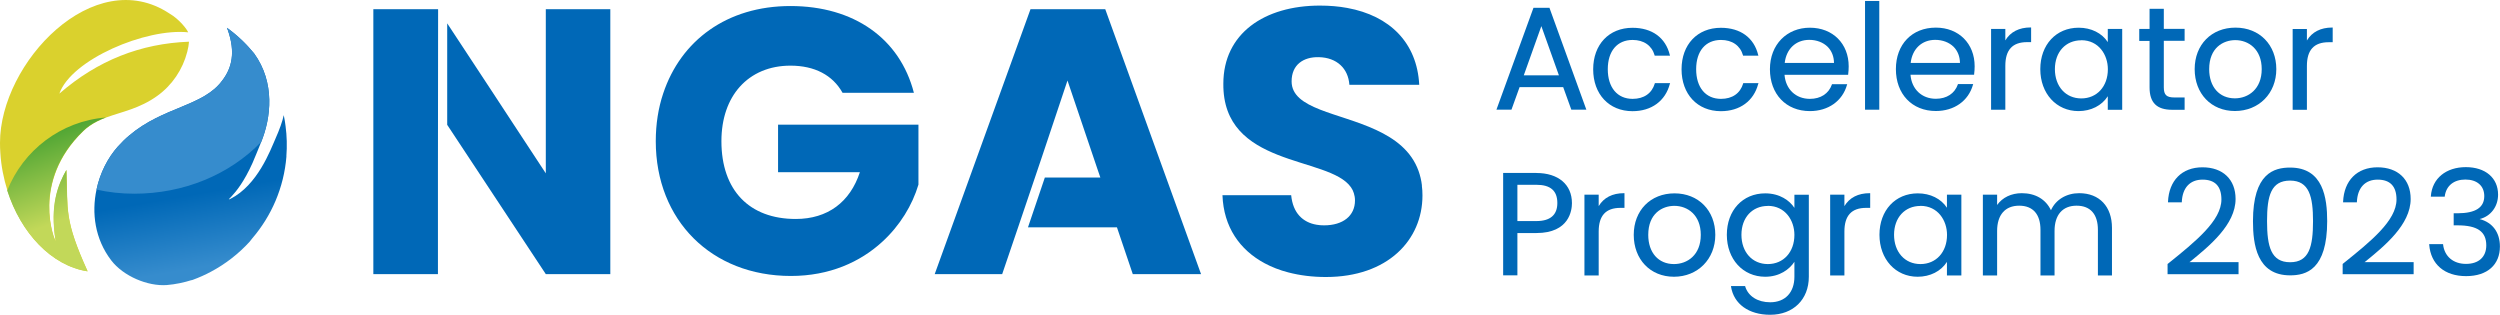 <?xml version="1.0" encoding="UTF-8"?><svg id="_レイヤー_1" xmlns="http://www.w3.org/2000/svg" xmlns:xlink="http://www.w3.org/1999/xlink" viewBox="0 0 286 36"><defs><style>.cls-1{fill:#0068b7;}.cls-2{fill:#dad12d;}.cls-3{fill:#368ccd;}.cls-4{fill:url(#_名称未設定グラデーション_14);}.cls-5{fill:url(#_名称未設定グラデーション_3);}</style><linearGradient id="_名称未設定グラデーション_3" x1="23.89" y1="31.82" x2="19.06" y2="4.39" gradientUnits="userSpaceOnUse"><stop offset=".05" stop-color="#368ccd"/><stop offset=".35" stop-color="#0068b7"/></linearGradient><linearGradient id="_名称未設定グラデーション_14" x1="5.64" y1="15.3" x2="11.21" y2="30.61" gradientUnits="userSpaceOnUse"><stop offset="0" stop-color="#51a634"/><stop offset=".6" stop-color="#c2d859"/></linearGradient></defs><g><path class="cls-2" d="m21.53,3.71c-.12-.34-1.01-1.51-2.14-2.16C10.75-4.18,0,7.17,0,16.34c0,.39.01.78.04,1.16.09,1.49.38,2.93.81,4.3,1.54,4.84,5.04,8.6,9.18,9.24-2.71-5.96-2.25-6.95-2.42-11.6-.95,1.69-1.91,4.01-1.23,8.13-.13,0-2.89-6.75,3.17-12.59.22-.21.45-.4.69-.57.6-.42,1.24-.72,1.91-.97,1.79-.66,3.81-1.01,5.84-2.47,1.7-1.22,2.91-3.02,3.43-5.04.11-.44.18-.82.2-1.16-5.51.21-10.44,2.12-14.83,5.94,1.36-3.9,9.92-7.52,14.75-7.01Z"/><path class="cls-5" d="m32.77,17.88c-.29,3.61-1.73,6.85-3.92,9.4,0,0-.19.25-.29.37-1.26,1.38-2.75,2.54-4.4,3.42-.68.37-1.39.68-2.12.95-.07.02-.13.04-.2.06.06-.02.11-.04.16-.06-.94.3-1.94.51-2.92.59-2.17.16-4.97-1.01-6.36-2.83-1.87-2.45-2.25-5.42-1.68-8.09.4-1.88,1.28-3.62,2.44-4.92.44-.49.88-.92,1.34-1.3,3.88-3.27,8.43-3.3,10.6-6.25,1.12-1.45,1.53-3.24.65-5.76-.03-.09-.07-.19-.11-.28,1.16.83,2.2,1.82,3.1,2.92,2.44,3.36,1.94,7.39.82,10.14-.3.73-.73,1.82-.99,2.4-.96,2.14-1.85,3.24-2.43,3.86-.17.18-.47.43-.1.25,3.12-1.58,4.58-5.59,5.15-6.88.45-1.01.82-2.02.95-2.7.09.42.16.84.21,1.27.15,1.12.18,2.28.09,3.45Z"/><path class="cls-3" d="m29.89,16.23c-3.64,3.77-8.89,5.93-14.54,5.93-1.48,0-2.92-.16-4.31-.47.4-1.88,1.28-3.62,2.44-4.92.44-.49.88-.92,1.34-1.3,3.88-3.27,8.43-3.3,10.6-6.25,1.12-1.45,1.53-3.24.65-5.76-.03-.09-.07-.19-.11-.28,1.16.83,2.2,1.82,3.1,2.92,2.44,3.36,1.94,7.39.82,10.14Z"/><path class="cls-4" d="m6.36,27.57c-.68-4.12.28-6.45,1.23-8.13.17,4.65-.28,5.64,2.42,11.6-4.14-.64-7.63-4.4-9.18-9.24,1.82-4.6,6.14-7.95,11.29-8.36-.68.25-1.32.55-1.91.97-.24.17-.47.35-.69.57-6.06,5.83-3.29,12.59-3.17,12.59Z"/></g><path class="cls-1" d="m173.85,9.97h4.98l.93,2.58h1.72l-4.21-11.62v-.04h-1.84l-4.21,11.58-.03.08h1.72l.93-2.58Zm.47-1.35l2.01-5.63,2.01,5.63h-4.03Z"/><path class="cls-1" d="m191.04,9.58l.02-.07h-1.75v.04c-.34,1.13-1.24,1.76-2.54,1.76-1.75,0-2.84-1.3-2.84-3.39s1.09-3.35,2.84-3.35c1.28,0,2.2.64,2.52,1.76v.04h1.76l-.02-.07c-.48-1.99-2.04-3.12-4.27-3.12-2.69,0-4.5,1.91-4.5,4.75s1.81,4.79,4.5,4.79c2.17,0,3.76-1.17,4.27-3.12Z"/><path class="cls-1" d="m201.15,9.58l.02-.07h-1.75v.04c-.34,1.13-1.24,1.76-2.54,1.76-1.75,0-2.84-1.3-2.84-3.39s1.09-3.35,2.84-3.35c1.28,0,2.2.64,2.52,1.76v.04h1.76l-.02-.07c-.48-1.99-2.04-3.12-4.27-3.12-2.69,0-4.5,1.91-4.5,4.75s1.81,4.79,4.5,4.79c2.17,0,3.76-1.17,4.27-3.12Z"/><path class="cls-1" d="m211.3,9.7l.02-.07h-1.75v.04c-.37,1.04-1.28,1.64-2.52,1.64-1.61,0-2.77-1.1-2.9-2.75h7.28v-.05c.04-.34.06-.6.06-.92,0-2.6-1.82-4.42-4.44-4.42s-4.57,1.91-4.57,4.75,1.84,4.79,4.57,4.79c2.1,0,3.73-1.15,4.25-3.01Zm-7.13-2.49c.18-1.61,1.27-2.65,2.81-2.65.84,0,1.59.29,2.11.8.46.47.71,1.1.72,1.84h-5.64Z"/><rect class="cls-1" x="213.36" y=".11" width="1.63" height="12.44"/><path class="cls-1" d="m221.46,3.16c-2.73,0-4.57,1.91-4.57,4.75s1.84,4.79,4.57,4.79c2.1,0,3.73-1.15,4.25-3.01l.02-.07h-1.75v.04c-.37,1.04-1.28,1.64-2.52,1.64-1.61,0-2.77-1.1-2.9-2.75h7.28v-.05c.04-.34.06-.6.06-.92,0-2.6-1.82-4.42-4.44-4.42Zm-2.88,4.05c.18-1.61,1.27-2.65,2.81-2.65.84,0,1.59.29,2.11.8.46.47.71,1.1.72,1.84h-5.64Z"/><path class="cls-1" d="m229.41,7.53c0-1.82.81-2.71,2.49-2.71h.46v-1.68h-.06c-1.31,0-2.31.51-2.89,1.48v-1.31h-1.63v9.24h1.63v-5.02Z"/><path class="cls-1" d="m241.14,4.83c-.68-1.05-1.91-1.66-3.34-1.66-2.58,0-4.39,1.95-4.39,4.74s1.84,4.8,4.37,4.8c1.43,0,2.67-.63,3.35-1.7v1.55h1.65V3.31h-1.65v1.51Zm-3.04-.23c1.99,0,3.04,1.67,3.04,3.32,0,1.97-1.25,3.34-3.04,3.34s-3.02-1.38-3.02-3.35,1.24-3.3,3.02-3.3Z"/><path class="cls-1" d="m249.92,12.55v-1.4h-1.17c-.9,0-1.21-.29-1.21-1.16v-5.32h2.38v-1.37h-2.38V1.01h-1.63v2.3h-1.18v1.37h1.18v5.32c0,1.74.82,2.56,2.59,2.56h1.42Z"/><path class="cls-1" d="m255.67,12.7c2.74,0,4.74-2.01,4.74-4.79s-1.92-4.75-4.67-4.75-4.67,1.95-4.67,4.75,1.89,4.79,4.6,4.79Zm-2.94-4.79c0-2.45,1.61-3.32,2.99-3.32,1.5,0,3.02,1.03,3.02,3.32s-1.54,3.34-3.07,3.34c-1.78,0-2.94-1.31-2.94-3.34Z"/><path class="cls-1" d="m263.91,4.63v-1.31h-1.63v9.24h1.63v-5.02c0-1.82.81-2.71,2.49-2.71h.46v-1.68h-.06c-1.31,0-2.31.51-2.89,1.48Z"/><path class="cls-1" d="m175.76,19.78h-3.8v11.72h1.63v-4.84h2.17c3.78,0,4.07-2.62,4.07-3.42,0-2.13-1.56-3.45-4.07-3.45Zm2.4,3.45c0,1.36-.81,2.06-2.4,2.06h-2.17v-4.15h2.17c1.62,0,2.4.68,2.4,2.09Z"/><path class="cls-1" d="m182.89,23.58v-1.31h-1.63v9.24h1.63v-5.02c0-1.82.81-2.71,2.49-2.71h.46v-1.68h-.06c-1.32,0-2.31.51-2.89,1.48Z"/><path class="cls-1" d="m191.57,22.12c-2.75,0-4.67,1.95-4.67,4.75s1.89,4.79,4.6,4.79,4.73-2.01,4.73-4.79-1.92-4.75-4.67-4.75Zm3,4.75c0,2.31-1.54,3.34-3.07,3.34-1.78,0-2.94-1.31-2.94-3.34,0-2.45,1.61-3.32,2.99-3.32,1.5,0,3.02,1.03,3.02,3.32Z"/><path class="cls-1" d="m205.28,23.78c-.54-.83-1.66-1.66-3.34-1.66-2.58,0-4.39,1.95-4.39,4.74s1.84,4.8,4.39,4.8c1.65,0,2.78-.85,3.34-1.71v1.71c0,1.8-1.06,2.92-2.77,2.92-1.43,0-2.52-.69-2.86-1.81v-.04h-1.62v.07c.32,1.98,2.03,3.21,4.48,3.21,2.64,0,4.42-1.75,4.42-4.35v-9.38h-1.65v1.51Zm-3.04-.23c1.99,0,3.04,1.67,3.04,3.32,0,1.97-1.25,3.34-3.04,3.34s-3.02-1.38-3.02-3.35,1.24-3.3,3.02-3.3Z"/><path class="cls-1" d="m211,23.58v-1.31h-1.63v9.24h1.63v-5.02c0-1.82.81-2.71,2.49-2.71h.46v-1.68h-.06c-1.32,0-2.31.51-2.89,1.48Z"/><path class="cls-1" d="m222.74,23.78c-.68-1.05-1.91-1.66-3.34-1.66-2.58,0-4.39,1.95-4.39,4.74s1.84,4.8,4.37,4.8c1.43,0,2.67-.63,3.35-1.7v1.55h1.65v-9.24h-1.65v1.51Zm-3.04-.23c1.99,0,3.04,1.67,3.04,3.32,0,1.97-1.25,3.34-3.04,3.34s-3.02-1.38-3.02-3.35,1.24-3.3,3.02-3.3Z"/><path class="cls-1" d="m237.86,22.1c-1.46,0-2.69.74-3.23,1.95-.6-1.26-1.79-1.95-3.34-1.95-1.19,0-2.21.49-2.82,1.35v-1.18h-1.63v9.24h1.63v-5.09c0-1.84.92-2.89,2.52-2.89s2.44,1,2.44,2.76v5.22h1.61v-5.09c0-1.84.92-2.89,2.52-2.89s2.44,1,2.44,2.76v5.22h1.61v-5.44c0-2.45-1.44-3.97-3.75-3.97Z"/><path class="cls-1" d="m250.52,29.96c2.21-1.8,5.23-4.25,5.23-7.2,0-2.23-1.45-3.62-3.79-3.62s-3.84,1.51-3.94,3.95v.06s1.58,0,1.58,0v-.06c.07-1.61.94-2.54,2.37-2.54s2.16.76,2.16,2.27c0,2.42-2.95,4.8-6.08,7.32l-.08.06v1.17h8.12v-1.38h-5.62l.04-.03Z"/><path class="cls-1" d="m261.99,19.17c-1.83,0-4.25.64-4.25,6.13,0,2.66.44,6.2,4.25,6.2,1.82,0,4.24-.64,4.24-6.2,0-2.63-.44-6.13-4.24-6.13Zm2.62,6.13c0,2.9-.44,4.7-2.62,4.7s-2.64-1.8-2.64-4.7.45-4.64,2.64-4.64,2.62,1.85,2.62,4.64Z"/><path class="cls-1" d="m270.55,29.96c2.21-1.79,5.23-4.25,5.23-7.2,0-2.23-1.45-3.62-3.79-3.62s-3.84,1.51-3.94,3.95v.06s1.58,0,1.58,0v-.06c.07-1.61.94-2.54,2.37-2.54s2.16.76,2.16,2.27c0,2.42-2.95,4.8-6.08,7.31l-.08.07v1.17h8.12v-1.38h-5.62l.04-.03Z"/><path class="cls-1" d="m283.67,25.06c1.27-.31,2.11-1.43,2.11-2.79,0-1.92-1.45-3.15-3.69-3.15s-3.85,1.27-4,3.32v.06s1.59,0,1.59,0v-.05c.16-1.2,1.04-1.91,2.36-1.91s2.16.71,2.16,1.89c0,1.31-.99,1.96-3.04,1.97h-.46v1.38h.44c2.27,0,3.29.71,3.29,2.29,0,1.33-.87,2.12-2.32,2.12s-2.46-.85-2.62-2.21v-.05h-1.59v.06c.18,2.25,1.76,3.6,4.22,3.6s3.87-1.33,3.87-3.39c0-1.62-.85-2.76-2.33-3.14Z"/><polygon class="cls-1" points="126.44 1.05 117.89 1.05 115.7 7.11 106.93 31.36 114.65 31.36 116.47 26.01 116.47 26.01 119.15 18.09 120.14 15.13 122.12 9.21 125.52 19.26 125.88 20.31 119.53 20.31 117.6 26.01 127.78 26.01 129.59 31.36 137.4 31.36 133.82 21.46 126.44 1.05"/><path class="cls-1" d="m89,19.7h9.37c-1.12,3.41-3.67,5.35-7.34,5.35-5.31,0-8.5-3.28-8.5-8.9,0-2.59.76-4.72,2.1-6.22,1.39-1.55,3.39-2.42,5.8-2.42,2.76,0,4.83,1.08,5.96,3.11h8.16c-1.6-6.22-6.87-9.93-14.12-9.93s-12.54,3.93-14.56,10c-.56,1.67-.85,3.51-.85,5.46,0,9.07,6.39,15.42,15.46,15.42,4.41,0,7.92-1.59,10.44-3.9,2.05-1.87,3.45-4.21,4.15-6.55v-6.86h-16.06v5.44Z"/><path class="cls-1" d="m162.67,21.22c-.07-.61-.21-1.16-.39-1.67-1.66-4.61-7.52-5.54-11.26-7.01-1.9-.75-3.26-1.64-3.26-3.23,0-1.9,1.34-2.81,3.11-2.77,1.02.02,1.88.34,2.49.91.58.54.94,1.3,1.01,2.25h7.99c-.25-4.82-3.37-7.9-8.23-8.79-.97-.18-2.02-.27-3.13-.27-6.35,0-11.05,3.19-11.05,8.94-.04,4.76,2.91,6.82,6.21,8.13,3.38,1.34,7.13,1.88,8.4,3.73.14.2.25.42.32.66.08.25.13.53.13.83,0,1.77-1.38,2.85-3.54,2.85-.3,0-.58-.02-.85-.07-.79-.13-1.46-.47-1.96-1.01-.52-.56-.85-1.35-.95-2.37h-7.86c.13,3.64,1.98,6.26,4.83,7.79.82.44,1.72.79,2.69,1.04,1.33.35,2.78.53,4.31.53,7.08,0,11.05-4.23,11.05-9.33,0-.39-.02-.77-.07-1.12Z"/><polygon class="cls-1" points="42.71 1.05 42.71 31.36 50.1 31.36 50.1 19.68 50.12 1.08 50.1 1.05 42.71 1.05"/><polygon class="cls-1" points="62.44 19.83 58.55 13.91 56.32 10.51 51.16 2.67 51.16 14.28 53.79 18.26 62.44 31.36 69.82 31.36 69.82 1.05 62.44 1.05 62.44 19.83"/></svg>